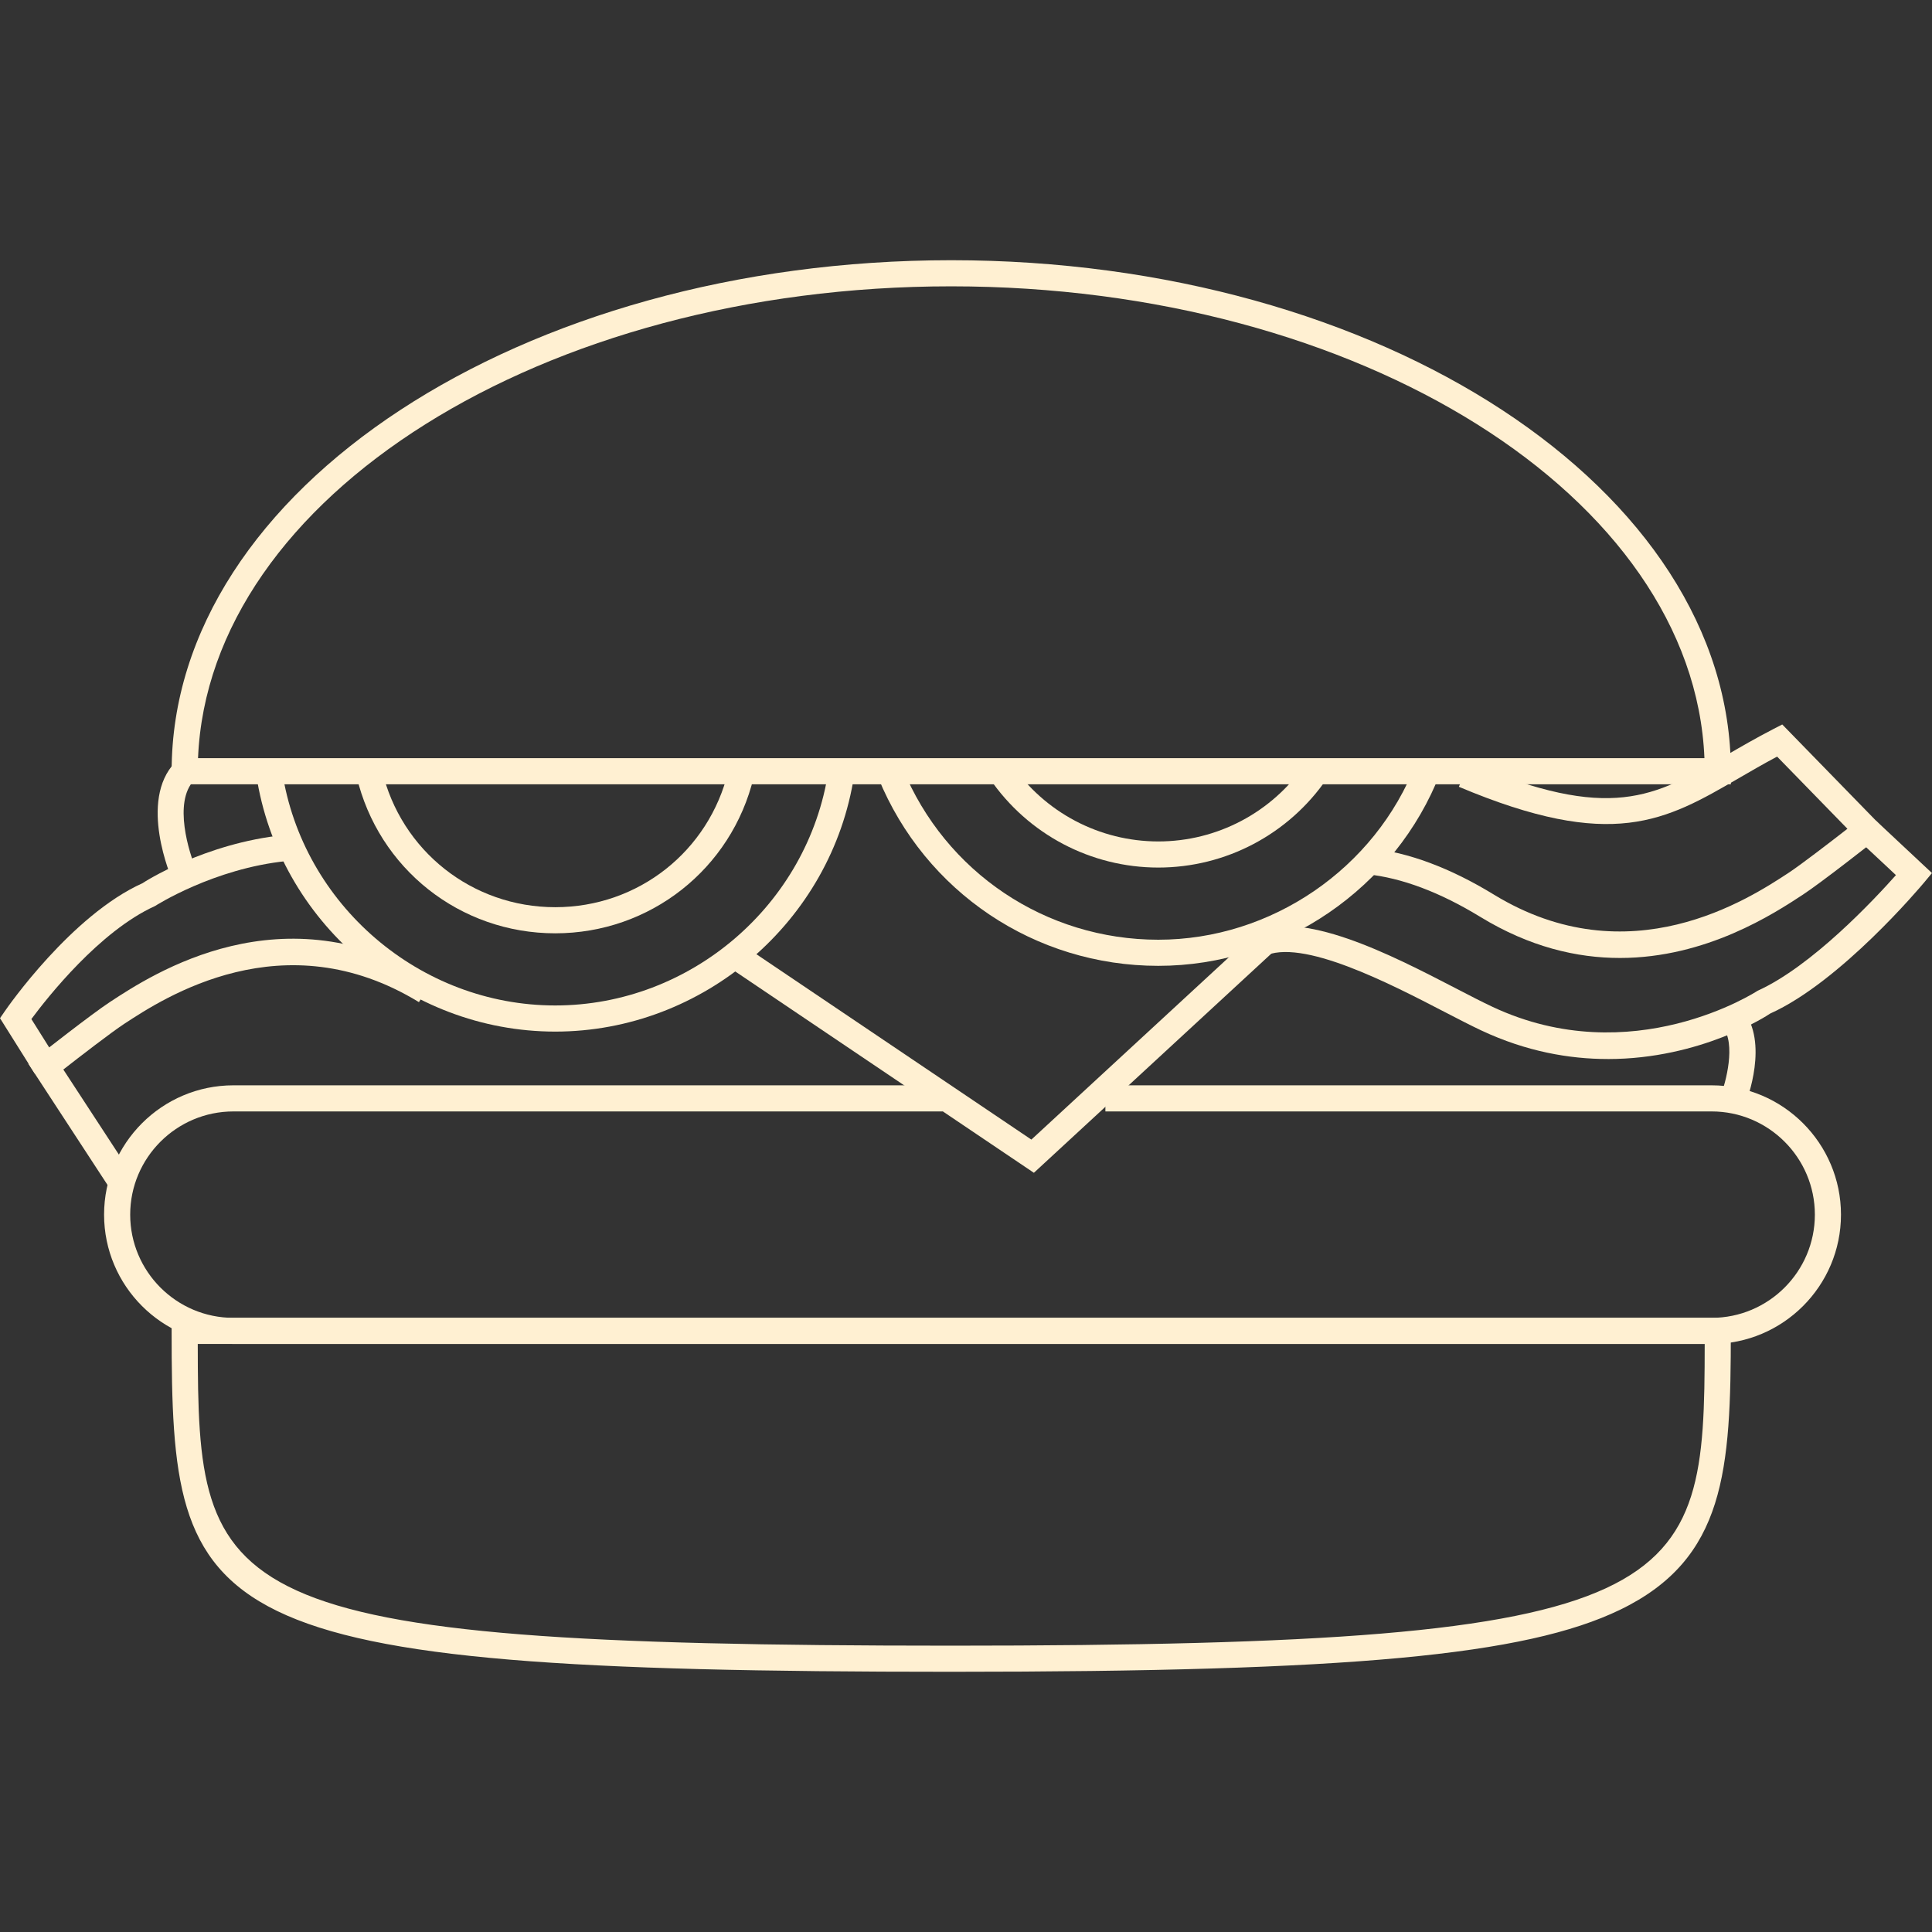 <svg viewBox="0 0 1080 1080" version="1.1" xmlns="http://www.w3.org/2000/svg" data-name="Capa 1" id="Capa_1">
  <rect x="0" y="0" width="1080" height="1080" fill="#333333" stroke="none"/>
  <defs>
    <style>
      .cls-1 {
        fill: #fff0d2;
        stroke-width: 0px;
      }
    </style>
  </defs>
  <path d="M967.55,438.41H95.95v-7.3c0-157.5,195.5-285.65,435.8-285.65s435.81,128.15,435.81,285.65v7.3ZM110.7,423.81h842.09c-6.04-146.09-192.6-263.75-421.05-263.75S116.74,277.72,110.7,423.81Z" class="cls-1"></path>
  <path d="M531.74,934.54c-423.76,0-435.8-27.11-435.8-190.56v-7.3h871.6v7.3c0,78.07-2.99,127.36-61.85,155.86-52.95,25.61-150.8,34.7-373.95,34.7ZM110.55,751.28c.11,142.68,6.97,168.66,421.19,168.66s421.08-29.28,421.2-168.66H110.55Z" class="cls-1"></path>
  <path d="M956.82,751.28H130.48c-39.86,0-72.3-32.44-72.3-72.29s32.44-72.29,72.3-72.29h396.49v14.6H130.48c-31.81,0-57.7,25.88-57.7,57.69s25.89,57.69,57.7,57.69h826.34c31.81,0,57.7-25.88,57.7-57.69s-25.89-57.69-57.7-57.69h-338.9v-14.6h338.9c39.86,0,72.3,32.44,72.3,72.29s-32.44,72.29-72.3,72.29Z" class="cls-1"></path>
  <path d="M310.39,576.67c-82.82,0-154.66-61.64-167.12-143.39l14.43-2.21c11.38,74.68,77.02,130.99,152.68,130.99s141.3-56.31,152.68-130.99l14.43,2.21c-12.45,81.74-84.3,143.39-167.12,143.39Z" class="cls-1"></path>
  <path d="M310.39,521.73c-53.22,0-98.9-36.14-111.09-87.87l14.22-3.35c10.62,45.11,50.45,76.62,96.87,76.62s85.97-31.32,96.75-76.17l14.2,3.41c-12.37,51.44-57.99,87.36-110.96,87.36Z" class="cls-1"></path>
  <path d="M647.5,539.91c-68.91,0-130.32-41.19-156.48-104.95l13.52-5.53c23.89,58.24,80,95.88,142.96,95.88s121.17-39.63,144.05-98.61l13.61,5.29c-25.04,64.55-88.41,107.92-157.67,107.92Z" class="cls-1"></path>
  <path d="M647.5,484.97c-37.68,0-72.9-18.59-94.23-49.72l12.06-8.25c18.6,27.16,49.31,43.37,82.17,43.37s63.57-16.21,82.17-43.37l12.06,8.25c-21.32,31.14-56.55,49.72-94.23,49.72Z" class="cls-1"></path>
  <path d="M19.44,600.14l-19.44-30.96,2.72-3.95c1.5-2.19,37.26-53.68,76.99-71.54.45-.4,34.67-22.4,79.15-26.89l1.46,14.53c-40.82,4.13-73.32,24.93-73.64,25.14-30.96,14-60.19,51.12-69.14,63.19l14.26,22.72-12.36,7.76Z" class="cls-1"></path>
  <path d="M61.89,665.13l-46.03-70.47,5.25-4.15c1.21-.95,29.79-23.46,40.37-30.4,23.91-15.7,96.71-63.48,180.32-12.36l-7.61,12.45c-75.73-46.27-142.7-2.32-164.71,12.11-7.42,4.87-25.18,18.61-34.08,25.56l38.72,59.27-12.23,7.99Z" class="cls-1"></path>
  <path d="M898.82,592c-21.54,0-45.6-4.18-70.67-15.93-5.87-2.76-12.97-6.43-20.83-10.5-29.96-15.53-80.08-41.6-101-30.87l-6.62-13.02c27.62-13.98,77.74,11.95,114.34,30.92,7.66,3.98,14.58,7.56,20.31,10.24,78,36.58,147.46-8.54,148.14-8.98,30.36-13.75,65.12-50.92,77.35-64.67l-21.21-19.83,9.98-10.67,31.38,29.36-4.42,5.3c-1.89,2.26-46.64,55.52-86.04,73.24-1.45,1.05-38.74,25.42-90.72,25.42Z" class="cls-1"></path>
  <path d="M905.53,535.51c-23.93,0-50.41-6.08-78.07-22.99-22.55-13.78-43.9-21.8-63.46-23.83l1.52-14.53c21.73,2.27,45.13,10.98,69.54,25.91,75.71,46.26,142.7,2.33,164.71-12.11,7.11-4.68,23.75-17.51,32.95-24.67l-39.31-40.35c-7.73,4.13-14.76,8.21-21.41,12.07-41.01,23.82-70.64,41.01-156.48,4.81l5.67-13.46c79.18,33.42,103.36,19.33,143.48-3.97,8.19-4.75,16.94-9.84,26.82-14.94l4.8-2.47,58.22,59.75-6.37,5.02c-1.21.96-29.79,23.47-40.37,30.41-16,10.5-53.9,35.35-102.25,35.35Z" class="cls-1"></path>
  <polygon points="577.95 655.6 408.27 541.21 416.43 529.1 576.54 637.04 712.86 511.2 722.77 521.92 577.95 655.6" class="cls-1"></polygon>
  <path d="M96.56,492.55c-.8-1.83-19.44-44.93,1.44-66.51l10.5,10.15c-11.72,12.12-2.94,40.54,1.44,50.46l-13.37,5.89Z" class="cls-1"></path>
  <path d="M975.45,617.8l-13.58-5.38c2.73-6.92,8.78-28.88,1.07-38.56l11.43-9.09c14.34,18.03,2.47,49.49,1.07,53.03Z" class="cls-1"></path>
</svg>